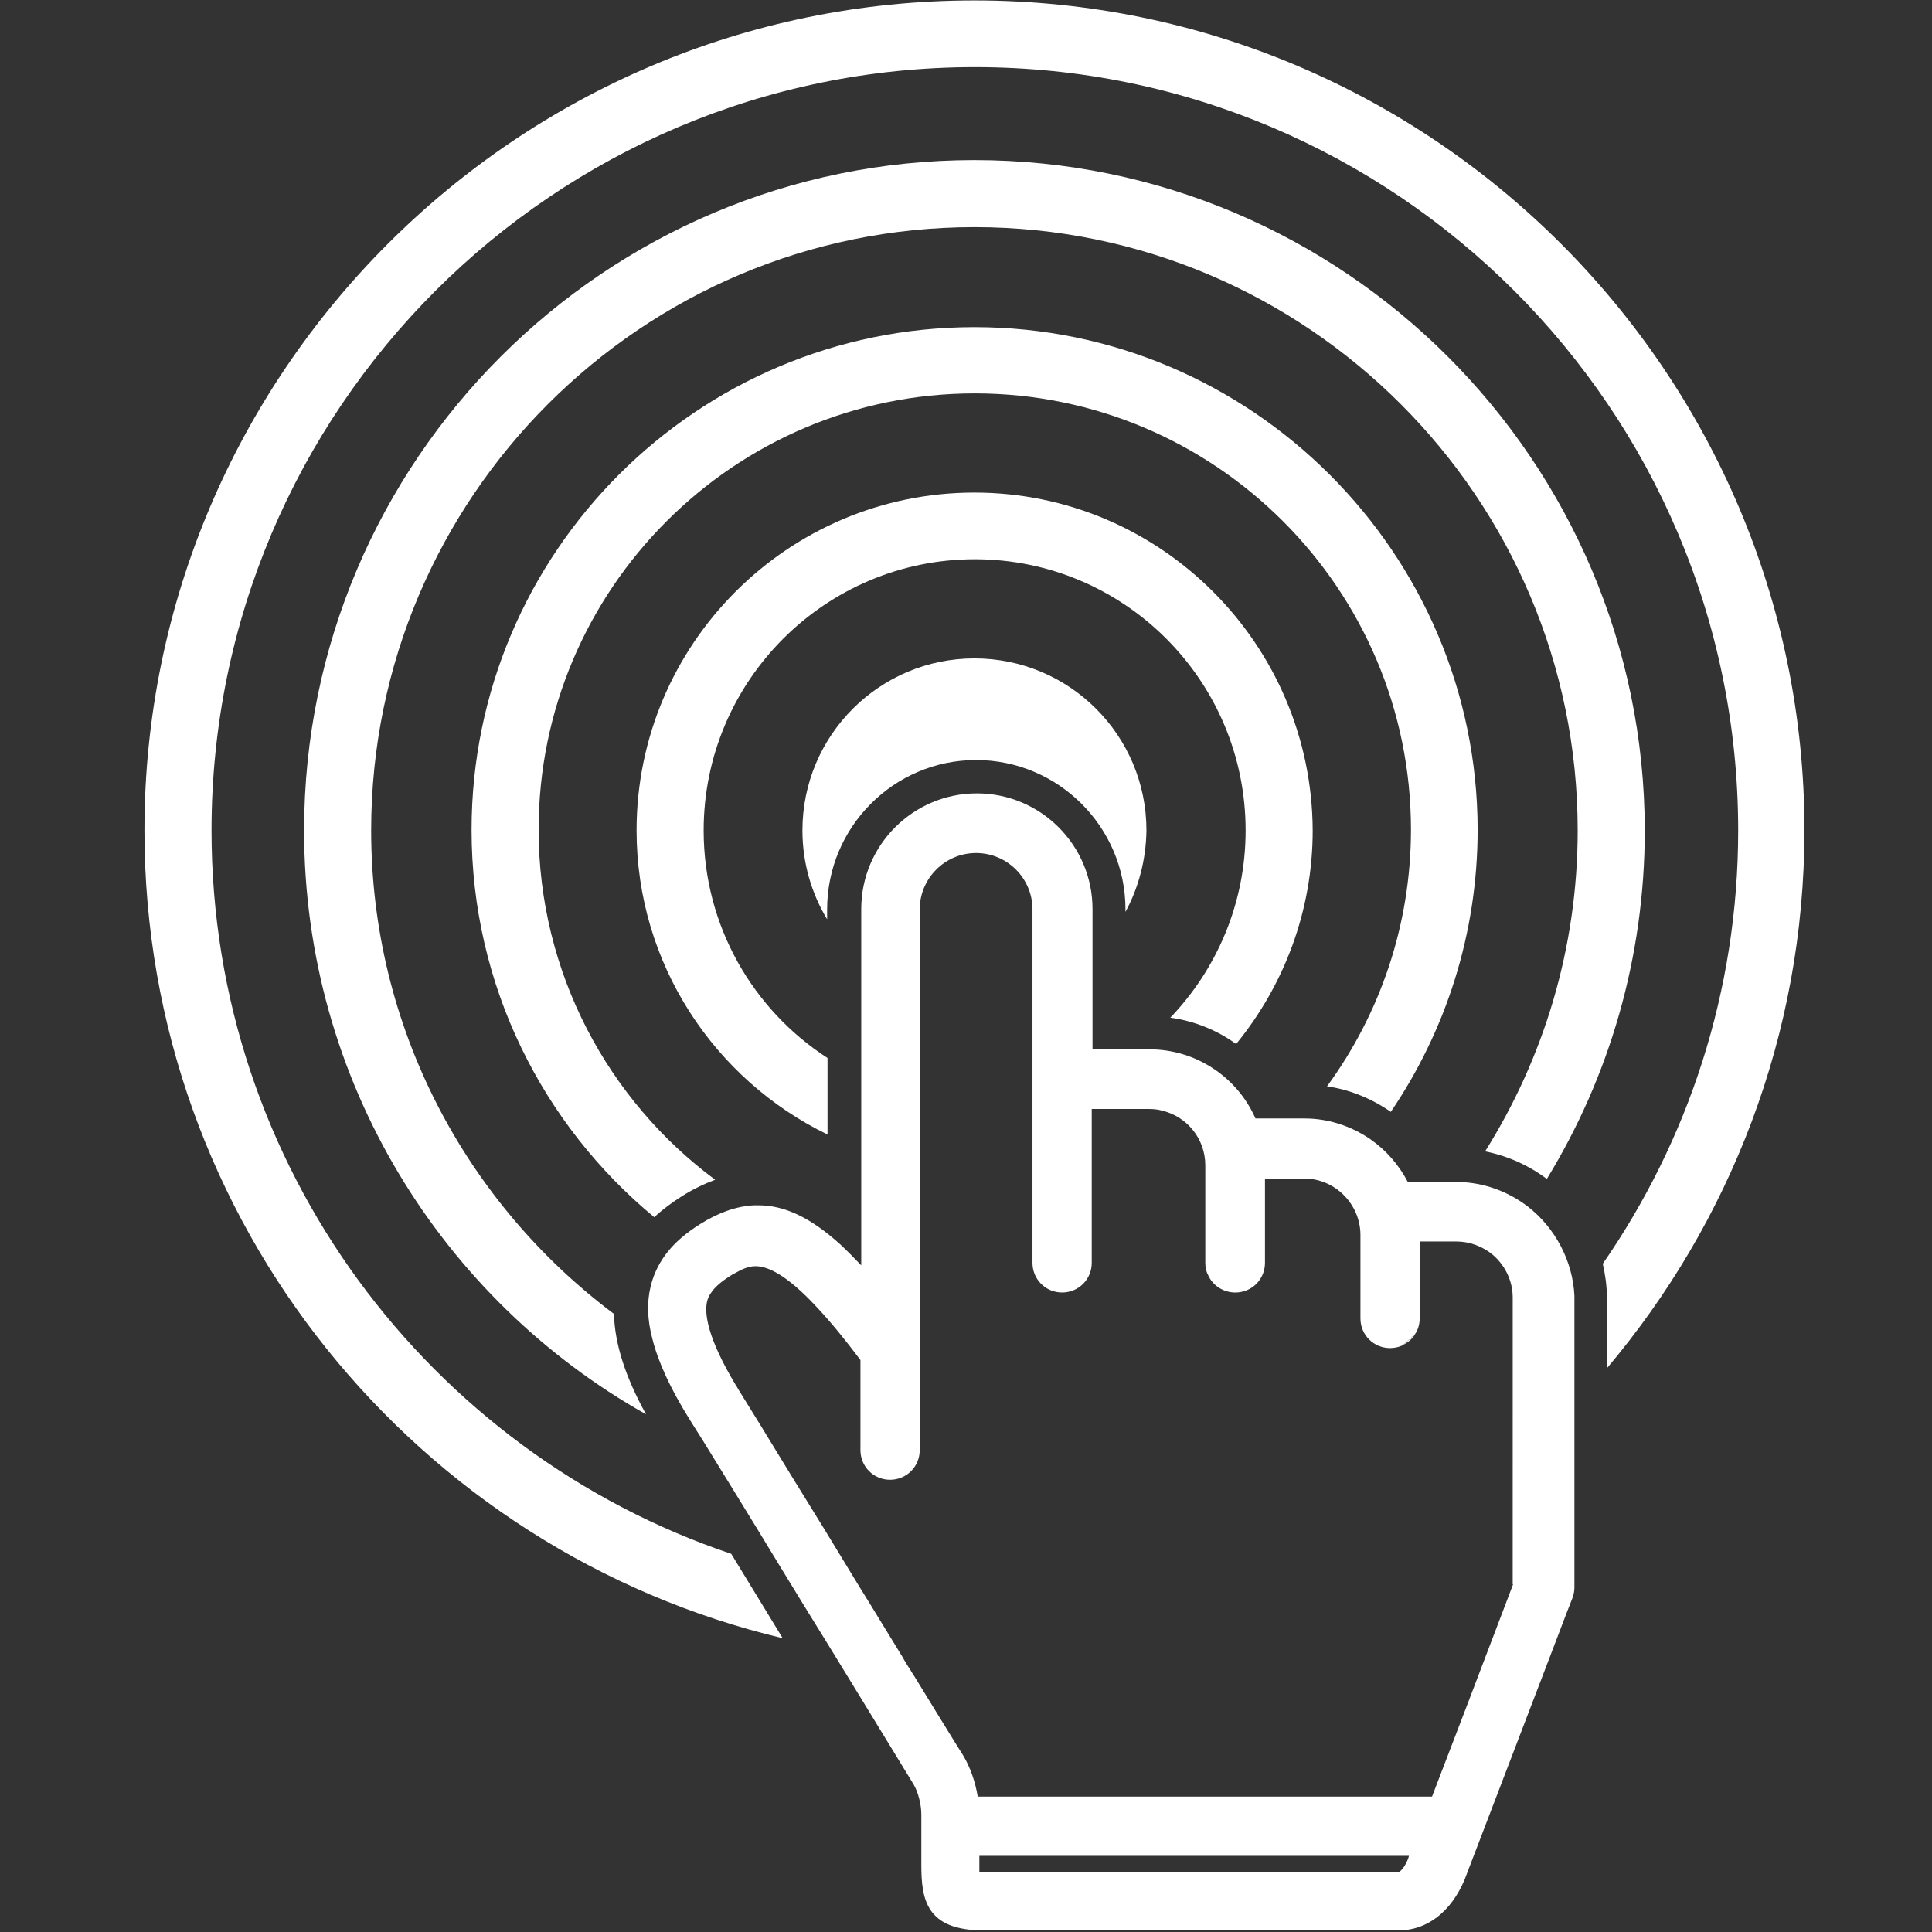 <?xml version="1.0" encoding="UTF-8"?>
<svg width="512pt" height="512pt" version="1.1" viewBox="0 0 512 512" xmlns="http://www.w3.org/2000/svg">
 <rect x="0" y="0" width="512" height="512" fill="#333333" stroke="none"/>
 <path d="m478.2 220.07c0-121.27-98.691-219.96-219.96-219.96s-219.96 98.691-219.96 219.96c0 103.82 72.301 191.06 169.14 214.07-5.016-8.289-9.598-15.703-13.633-22.355-80.043-26.938-137.73-102.73-137.73-191.71 0-111.56 90.73-202.29 202.29-202.29 111.56 0 202.29 90.73 202.29 202.29 0 42.641-13.305 82.227-35.879 114.83 0.656 2.945 1.09 5.891 1.09 9.051v18.648c32.496-38.496 52.344-88.223 52.344-142.53z" fill="#fff"/>
 <path d="m258.23 42.422c-97.93 0-177.64 79.719-177.64 177.64 0 66.305 36.531 124.32 90.621 154.75-5.562-10.031-8.289-18.758-8.508-26.609-39.039-29.227-64.34-75.793-64.34-128.14 0-88.223 71.758-159.87 159.87-159.87s159.87 71.758 159.87 159.87c0 31.188-9.051 60.414-24.535 85.062 5.996 1.199 11.559 3.707 16.359 7.305 16.469-26.938 25.953-58.562 25.953-92.367-0.109-97.93-79.828-177.64-177.65-177.64z" fill="#fff"/>
 <path d="m258.23 86.695c-73.5 0-133.26 59.762-133.26 133.26 0 41.223 18.867 78.191 48.418 102.62 2.07-1.965 4.582-3.816 7.305-5.562 2.945-1.855 5.891-3.273 8.832-4.363-28.355-21.047-46.785-54.852-46.785-92.805 0-63.688 51.801-115.59 115.59-115.59 63.688 0 115.59 51.801 115.59 115.59 0 25.41-8.289 48.965-22.246 68.047 6.106 0.871 11.887 3.273 16.902 6.762 14.504-21.375 23.012-47.109 23.012-74.809-0.102-73.277-59.969-133.15-133.36-133.15z" fill="#fff"/>
 <path d="m298.26 241.66v-0.656c0-21.809-17.777-39.586-39.586-39.586s-39.477 17.777-39.477 39.586v2.617c-4.144-6.871-6.543-14.941-6.543-23.555 0-25.191 20.395-45.582 45.582-45.582 25.191 0 45.582 20.395 45.582 45.582-0.105 7.742-2.07 15.16-5.559 21.594z" fill="#fff"/>
 <path d="m258.23 130.54c-49.402 0-89.531 40.133-89.531 89.531 0 35.441 20.719 66.086 50.602 80.59v-20.285c-19.738-12.758-32.824-35.004-32.824-60.305 0-39.586 32.172-71.867 71.867-71.867 39.586 0 71.758 32.172 71.758 71.867 0 19.301-7.633 36.75-19.957 49.617 6.324 0.871 12.324 3.273 17.449 6.981 12.648-15.484 20.285-35.223 20.285-56.598-0.223-49.398-40.355-89.531-89.648-89.531z" fill="#fff"/>
 <path d="m371.65 356.49c1.418-0.656 2.617-1.637 3.379-2.945-1.086 1.09-2.285 2.074-3.379 2.945zm0 0c1.418-0.656 2.617-1.637 3.379-2.945-1.086 1.09-2.285 2.074-3.379 2.945zm0 0c1.418-0.656 2.617-1.637 3.379-2.945-1.086 1.09-2.285 2.074-3.379 2.945zm0 0c1.418-0.656 2.617-1.637 3.379-2.945-1.086 1.09-2.285 2.074-3.379 2.945zm0 0c1.418-0.656 2.617-1.637 3.379-2.945-1.086 1.09-2.285 2.074-3.379 2.945zm0 0c1.418-0.656 2.617-1.637 3.379-2.945-1.086 1.09-2.285 2.074-3.379 2.945zm0 0c1.418-0.656 2.617-1.637 3.379-2.945-1.086 1.09-2.285 2.074-3.379 2.945zm0 0c1.418-0.656 2.617-1.637 3.379-2.945-1.086 1.09-2.285 2.074-3.379 2.945zm0 0c1.418-0.656 2.617-1.637 3.379-2.945-1.086 1.09-2.285 2.074-3.379 2.945zm0 0c1.418-0.656 2.617-1.637 3.379-2.945-1.086 1.09-2.285 2.074-3.379 2.945zm0 0c1.418-0.656 2.617-1.637 3.379-2.945-1.086 1.09-2.285 2.074-3.379 2.945zm0 0c1.418-0.656 2.617-1.637 3.379-2.945-1.086 1.09-2.285 2.074-3.379 2.945zm0 0c1.418-0.656 2.617-1.637 3.379-2.945-1.086 1.09-2.285 2.074-3.379 2.945zm0 0c1.418-0.656 2.617-1.637 3.379-2.945-1.086 1.09-2.285 2.074-3.379 2.945zm0 0c1.418-0.656 2.617-1.637 3.379-2.945-1.086 1.09-2.285 2.074-3.379 2.945zm0 0c1.418-0.656 2.617-1.637 3.379-2.945-1.086 1.09-2.285 2.074-3.379 2.945zm0 0c1.418-0.656 2.617-1.637 3.379-2.945-1.086 1.09-2.285 2.074-3.379 2.945zm0 0c1.418-0.656 2.617-1.637 3.379-2.945-1.086 1.09-2.285 2.074-3.379 2.945zm0 0c1.418-0.656 2.617-1.637 3.379-2.945-1.086 1.09-2.285 2.074-3.379 2.945zm0 0c1.418-0.656 2.617-1.637 3.379-2.945-1.086 1.09-2.285 2.074-3.379 2.945zm0 0c1.418-0.656 2.617-1.637 3.379-2.945-1.086 1.09-2.285 2.074-3.379 2.945z" fill="#fff"/>
 <path d="m405.02 319.85c-4.797-3.707-10.688-6.106-17.012-6.543-0.656-0.109-1.199-0.109-1.855-0.109h-13.086c-2.398-4.582-5.781-8.398-9.816-11.23-5.016-3.488-11.125-5.562-17.449-5.562h-13.086c-2.398-5.453-6.324-10.031-11.125-13.195-4.906-3.273-10.797-5.125-16.902-5.125h-15.16v-37.188c0-16.902-13.742-30.645-30.645-30.645-16.902 0-30.645 13.742-30.645 30.645v94.438c-1.965-2.07-3.816-3.926-5.562-5.562-7.852-7.09-14.723-10.359-21.703-10.359h-1.09c-4.582 0.219-9.379 1.855-14.395 5.016-1.746 1.09-3.379 2.289-4.797 3.488-4.363 3.707-7.09 8.07-8.289 13.086-0.98 4.144-0.871 8.613 0.438 13.633 1.527 6.215 4.797 13.305 9.816 21.375 0.98 1.637 2.289 3.598 3.707 5.891 4.688 7.633 11.668 18.867 20.395 33.262 3.926 6.434 8.18 13.414 12.867 20.938 6.762 11.016 14.285 23.336 22.465 36.75 1.199 1.965 2.07 5.344 2.07 7.961v13.414c0 9.16 1.309 17.34 16.469 17.34h110.04c7.523 0 13.852-4.906 17.449-13.414 0.98-2.508 14.941-39.039 23.336-60.961 2.836-7.523 4.906-12.867 5.234-13.633 0.328-0.871 0.547-1.855 0.547-2.836v-77.316c-0.434-9.27-5.121-17.996-12.211-23.555zm-31.844 172.74c-0.328 0.762-0.656 1.418-0.98 1.965-0.328 0.438-0.547 0.762-0.871 1.09l-0.109 0.109c-0.109 0.109-0.219 0.109-0.219 0.219-0.109 0.109-0.109 0.109-0.219 0.109-0.109 0.109-0.328 0.109-0.438 0.109l-110.8-0.004v-4.363h113.85c-0.109 0.438-0.219 0.656-0.219 0.766zm27.809-72.738-3.273 8.613c-5.344 14.066-12.867 33.805-18.211 47.656h-120.39c-0.656-4.035-2.07-7.961-3.926-11.016l-2.398-3.816c-0.547-0.871-1.09-1.855-1.746-2.836-0.547-0.871-1.09-1.855-1.746-2.836-2.07-3.379-4.473-7.305-7.09-11.559-0.547-0.762-0.98-1.637-1.527-2.398-0.438-0.762-0.98-1.527-1.418-2.398-3.707-5.996-7.633-12.539-11.777-19.191-5.996-9.922-12.215-20.066-17.777-29.008-5.781-9.488-10.797-17.668-14.066-22.902-0.219-0.438-0.438-0.762-0.656-1.09-7.523-12.539-8.289-18.867-7.633-22.027 0.328-1.527 1.418-3.926 6.106-6.871 0.438-0.328 0.871-0.547 1.309-0.762 1.746-0.98 3.488-1.855 5.453-1.855 4.144 0 9.707 3.707 16.684 11.34 3.379 3.598 7.09 8.18 11.125 13.523v23.883c0 4.363 3.488 7.852 7.852 7.852s7.852-3.488 7.852-7.852l0.004-143.3c0-8.18 6.652-14.941 14.941-14.941 8.18 0 14.941 6.652 14.941 14.941v93.676c0 4.363 3.488 7.852 7.852 7.852 4.363 0 7.852-3.488 7.852-7.852v-40.785h15.16c1.199 0 2.398 0.109 3.488 0.438 6.543 1.527 11.449 7.414 11.449 14.504v25.844c0 1.199 0.219 2.289 0.762 3.273 1.199 2.727 4.035 4.582 7.199 4.582 4.363 0 7.852-3.488 7.852-7.852v-22.355h10.469c2.508 0 4.797 0.656 6.871 1.746 4.688 2.508 7.961 7.523 7.961 13.195v22.137c0 4.363 3.488 7.852 7.852 7.852 1.09 0 2.18-0.219 3.164-0.656 1.199-0.98 2.289-1.965 3.379-2.945 0.871-1.199 1.309-2.727 1.309-4.363v-20.285h9.707c3.598 0 6.871 1.309 9.488 3.379 3.273 2.727 5.453 6.871 5.453 11.449l-0.004 76.016z" fill="#fff"/>
</svg>
